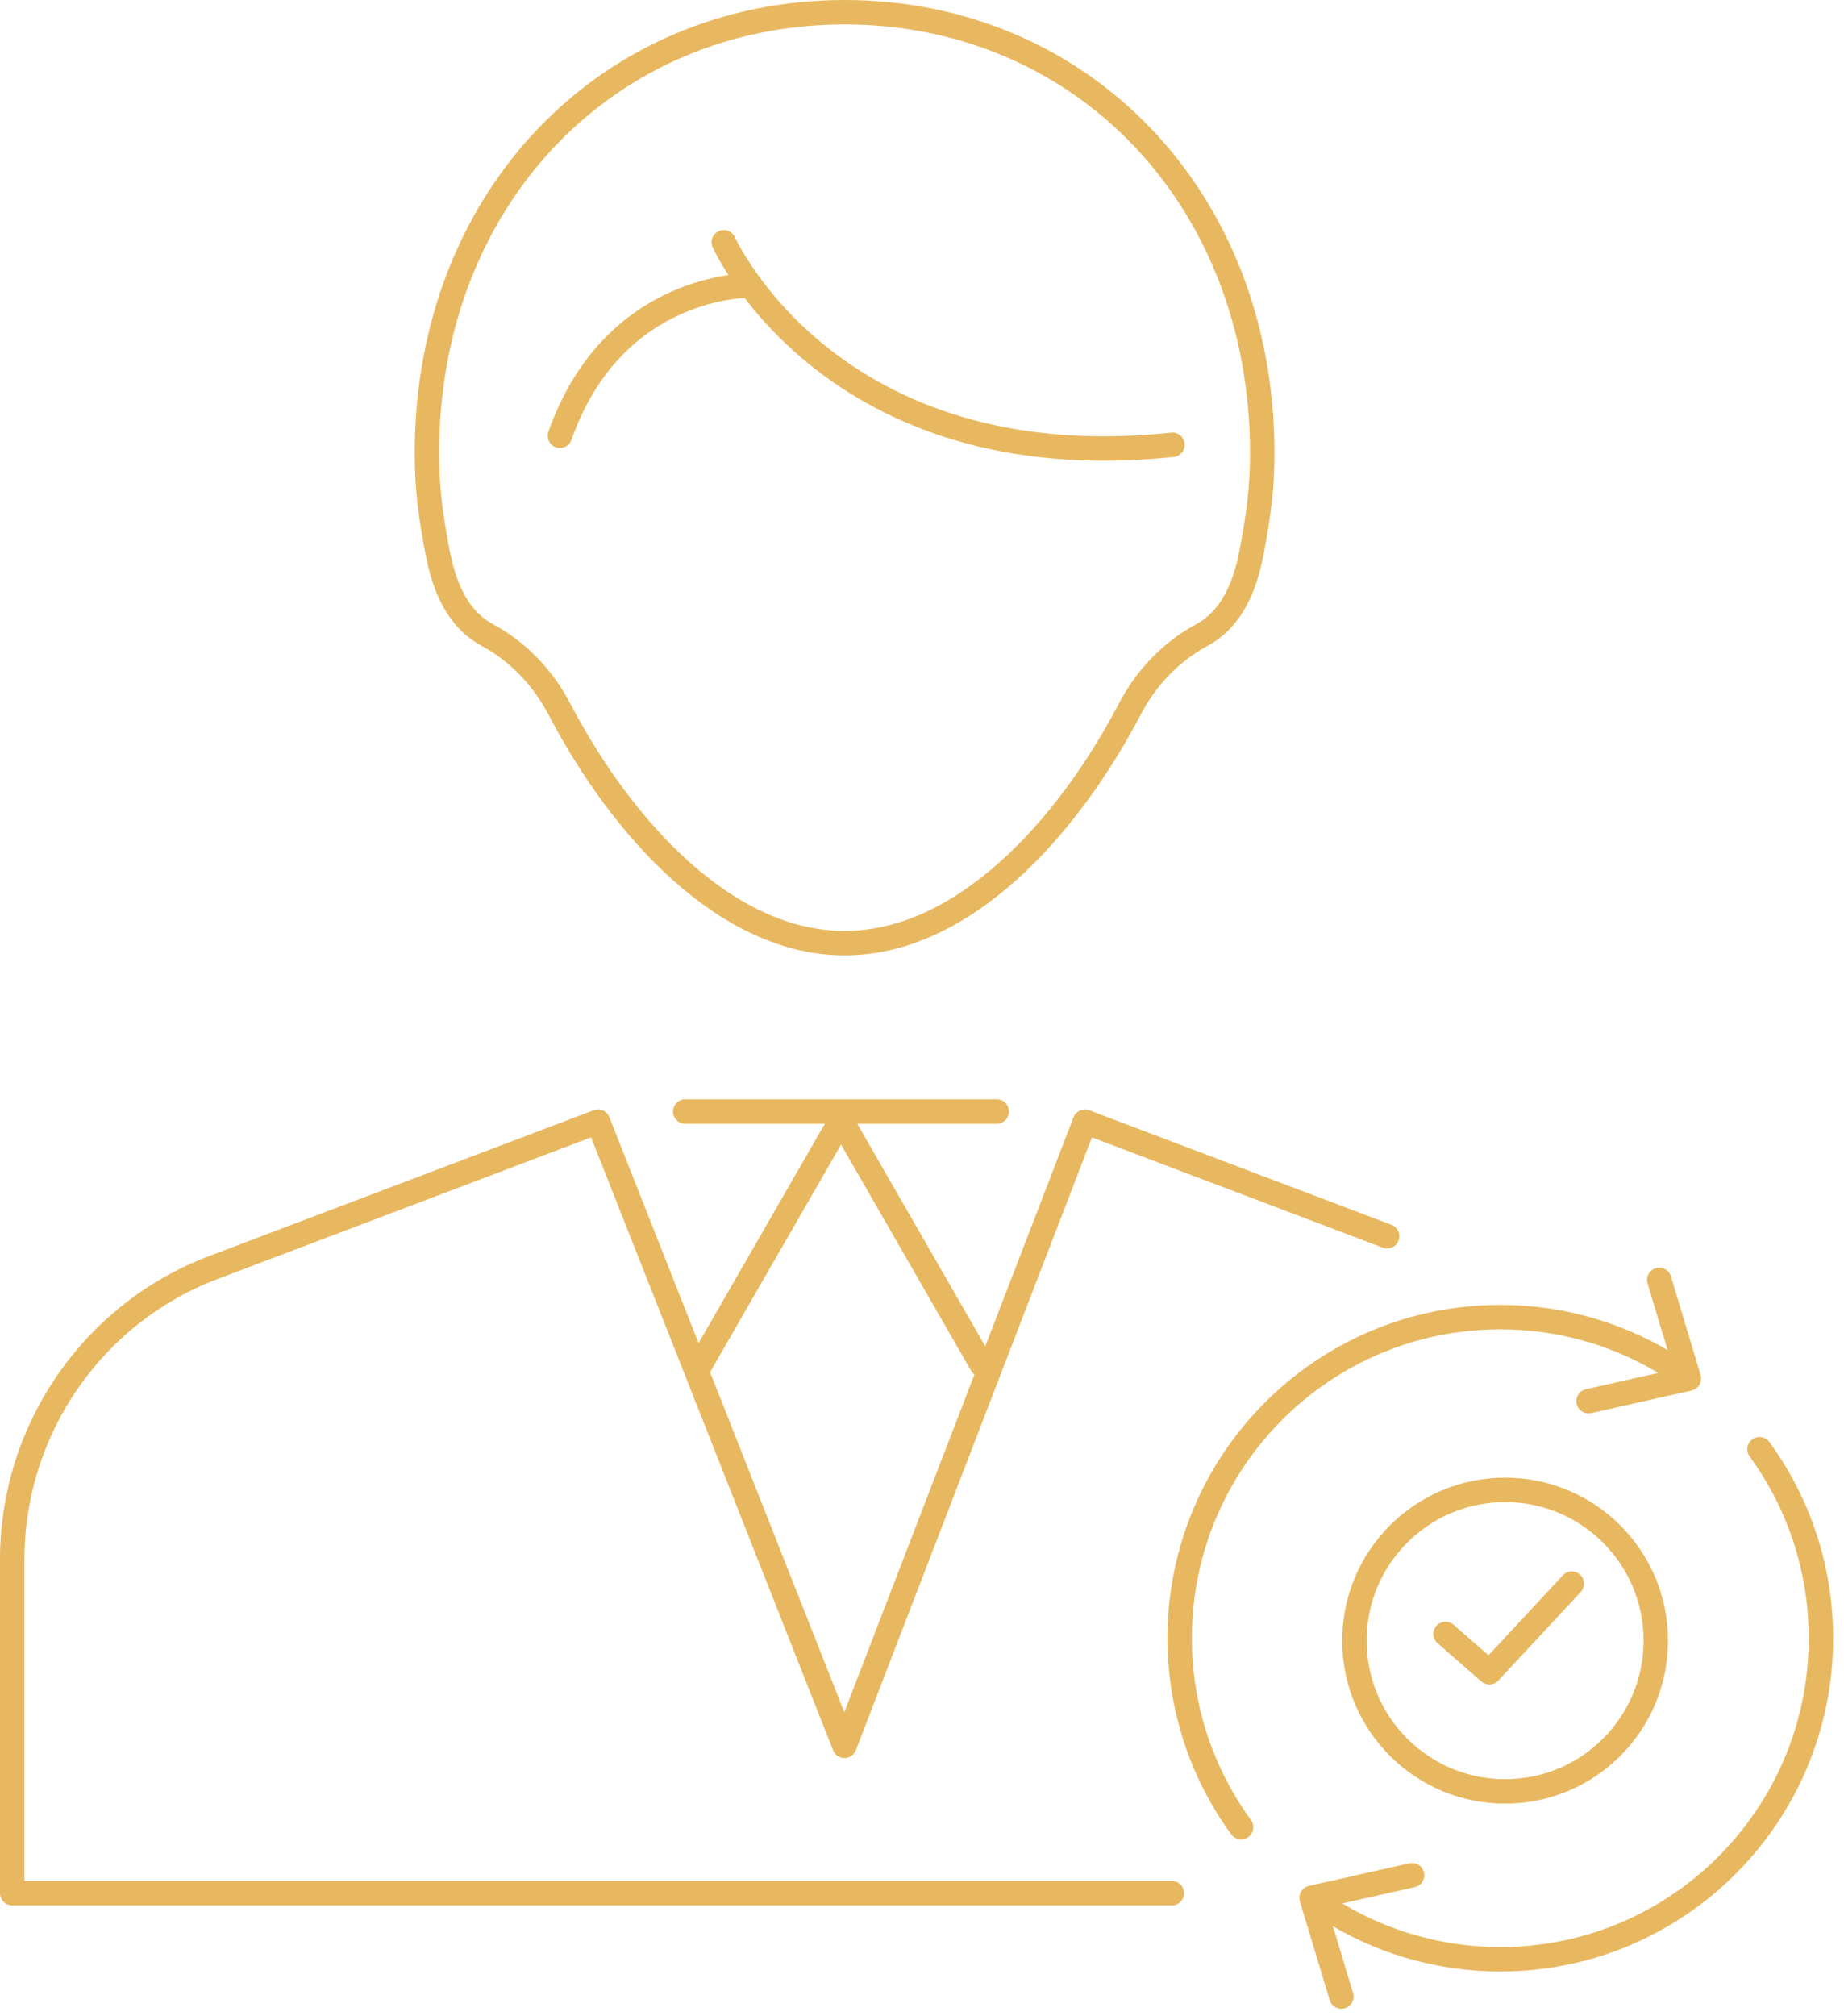 <svg width="151" height="165" viewBox="0 0 151 165" fill="none" xmlns="http://www.w3.org/2000/svg">
<path d="M113.59 101.19L88.84 91.81L69.15 142.9L48.97 91.81L17.47 103.75C7.56 107.51 1 117.03 1 127.67V154.96H95.96" stroke="#E8B860" stroke-width="2" stroke-linecap="round" stroke-linejoin="round"/>
<path d="M57.34 111.71L68.87 91.68L80.4 111.72" stroke="#E8B860" stroke-width="2" stroke-linecap="round" stroke-linejoin="round"/>
<path d="M56.11 90.98H81.62" stroke="#E8B860" stroke-width="2" stroke-linecap="round" stroke-linejoin="round"/>
<path d="M69.16 1C49.82 1 34.96 16.14 34.96 37.09C34.96 39.97 35.26 42.18 35.82 45.14C36.36 47.99 37.43 50.65 39.94 52C42.45 53.36 44.48 55.5 45.8 58.03C50.97 67.91 59.5 77.2 69.16 77.2C78.82 77.2 87.35 67.91 92.52 58.03C93.84 55.5 95.87 53.36 98.38 52C100.89 50.65 101.96 47.99 102.5 45.14C103.06 42.18 103.36 39.96 103.36 37.09C103.36 16.15 88.5 1 69.16 1Z" stroke="#E8B860" stroke-width="2" stroke-linecap="round" stroke-linejoin="round"/>
<path d="M59.27 19.83C59.27 19.83 67.98 39.36 96.01 36.41" stroke="#E8B860" stroke-width="2" stroke-linecap="round" stroke-linejoin="round"/>
<path d="M61.46 23.37C61.46 23.37 50.28 23.13 45.85 35.67" stroke="#E8B860" stroke-width="2" stroke-linecap="round" stroke-linejoin="round"/>
<path d="M101.63 149.56C98.47 145.22 96.6 139.88 96.6 134.09C96.6 119.57 108.35 107.81 122.85 107.81C128.08 107.81 132.95 109.34 137.05 111.98" stroke="#E8B860" stroke-width="2" stroke-linecap="round" stroke-linejoin="round"/>
<path d="M135.87 104.76L138.3 112.84L130.08 114.69" stroke="#E8B860" stroke-width="2" stroke-linecap="round" stroke-linejoin="round"/>
<path d="M144.08 118.62C147.24 122.96 149.11 128.3 149.11 134.09C149.11 148.61 137.35 160.37 122.86 160.37C117.63 160.37 112.76 158.84 108.66 156.2" stroke="#E8B860" stroke-width="2" stroke-linecap="round" stroke-linejoin="round"/>
<path d="M109.84 163.42L107.4 155.34L115.63 153.49" stroke="#E8B860" stroke-width="2" stroke-linecap="round" stroke-linejoin="round"/>
<path d="M118.37 133.74L121.96 136.88L128.71 129.62" stroke="#E8B860" stroke-width="2" stroke-linecap="round" stroke-linejoin="round"/>
<path d="M123.25 146.63C130.065 146.63 135.59 141.105 135.59 134.29C135.59 127.475 130.065 121.95 123.25 121.95C116.435 121.95 110.91 127.475 110.91 134.29C110.91 141.105 116.435 146.63 123.25 146.63Z" stroke="#E8B860" stroke-width="2" stroke-linecap="round" stroke-linejoin="round"/>
</svg>
